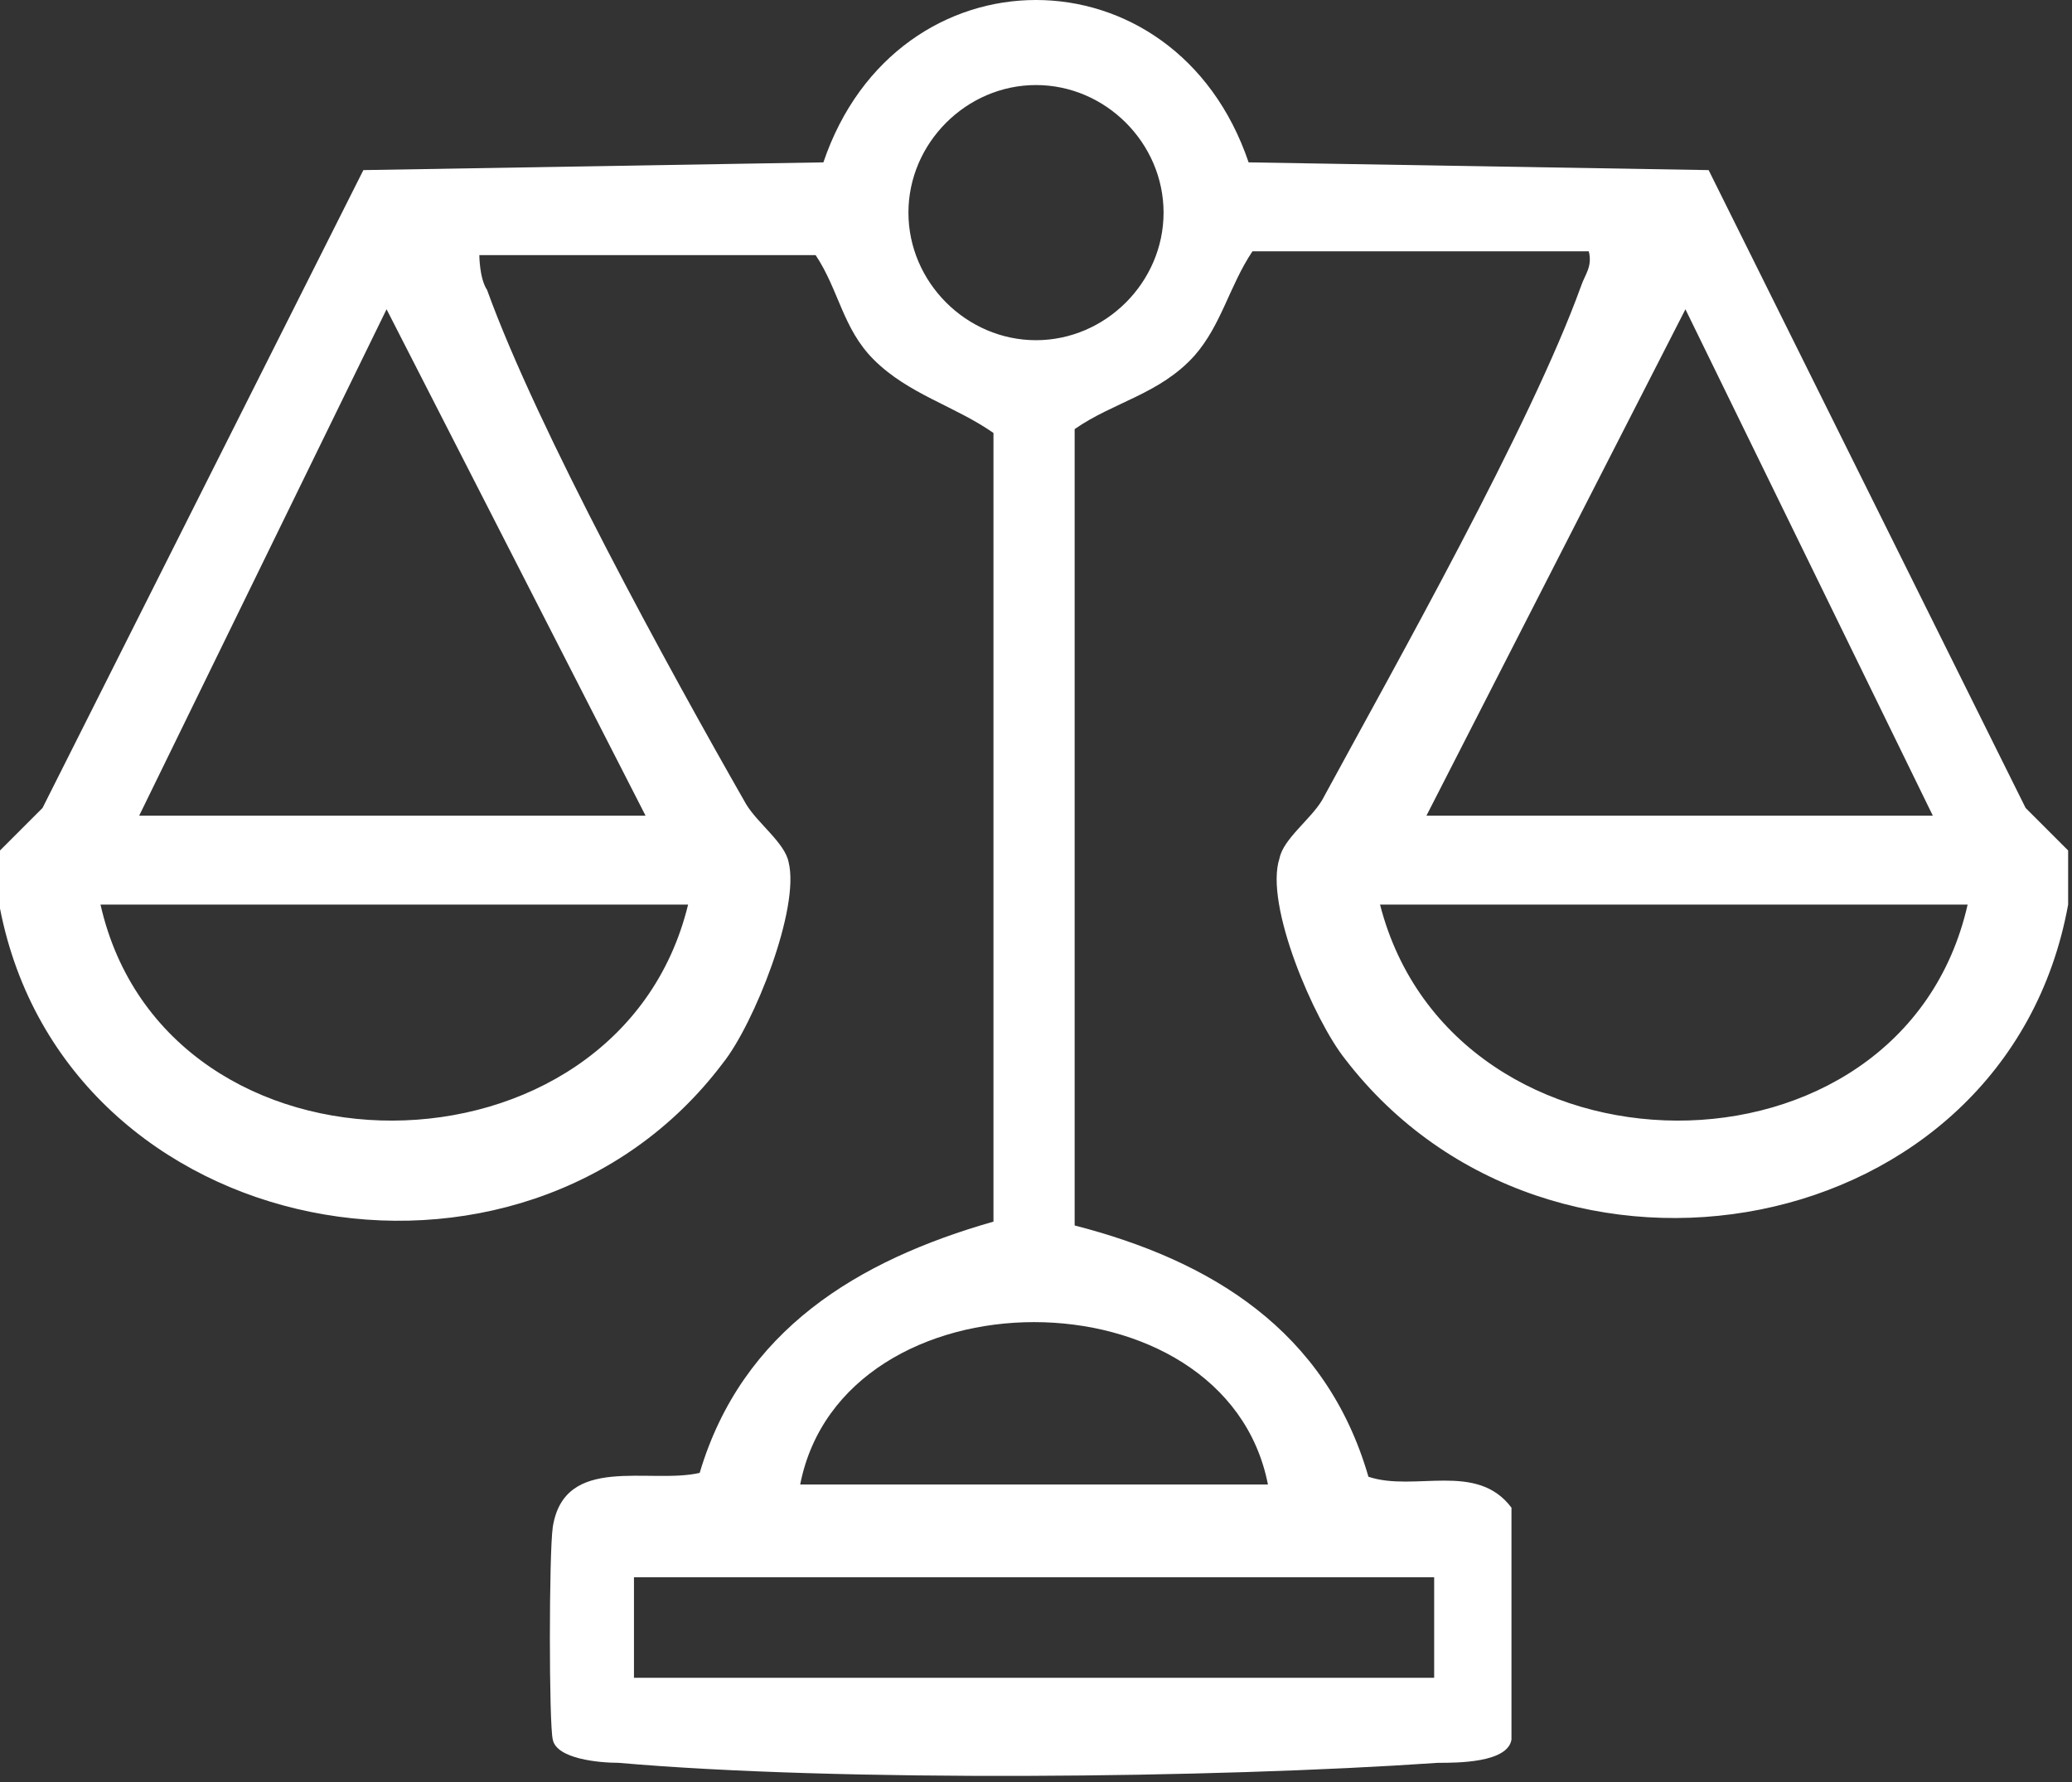 <?xml version="1.0" encoding="UTF-8"?>
<svg id="Layer_2" data-name="Layer 2" xmlns="http://www.w3.org/2000/svg" viewBox="0 0 5.36 4.61">
  <rect x="0" y="0" width="5.36" height="4.61" fill="#333333" stroke="none"/>
  <defs>
    <style>
      .cls-1 {
        fill: #fff;
      }
    </style>
  </defs>
  <g id="FRONT">
    <path class="cls-1" d="M0,2.2l.11-.11L.94.44l1.19-.02c.19-.56.91-.56,1.1,0l1.19.02.82,1.65.11.11v.14c-.16.88-1.34,1.09-1.87.4-.08-.1-.21-.4-.17-.52.01-.05.08-.1.11-.15.19-.35.54-.97.67-1.33.01-.03.03-.05.02-.09h-.87c-.06.09-.08.19-.15.27-.09.1-.21.12-.31.19v2.06c.35.09.65.27.76.65.12.04.28-.04.37.08v.6c-.01.06-.14.06-.19.06-.58.04-1.55.05-2.12,0-.05,0-.16-.01-.17-.06-.01-.04-.01-.48,0-.55.03-.19.25-.11.38-.14.11-.37.41-.55.76-.65V1.12c-.1-.07-.22-.1-.31-.19-.08-.08-.09-.18-.15-.27h-.87s0,.06.02.09c.13.36.47.98.67,1.33.03.05.1.1.11.15.03.12-.09.42-.17.52-.52.69-1.7.47-1.87-.4v-.14ZM3.01.55c0-.18-.15-.33-.33-.33s-.33.15-.33.33.15.33.33.33.33-.15.33-.33ZM1.67,2.11L1,.8l-.64,1.31h1.31ZM5,2.11l-.64-1.31-.67,1.31h1.31ZM1.79,2.34H.26c.17.75,1.34.74,1.52,0ZM5.09,2.34h-1.52c.19.74,1.35.75,1.52,0ZM3.28,3.84c-.11-.56-1.1-.56-1.21,0h1.21ZM1.64,4.08v.26h2.07v-.26H1.64Z"/>
  </g>
</svg>